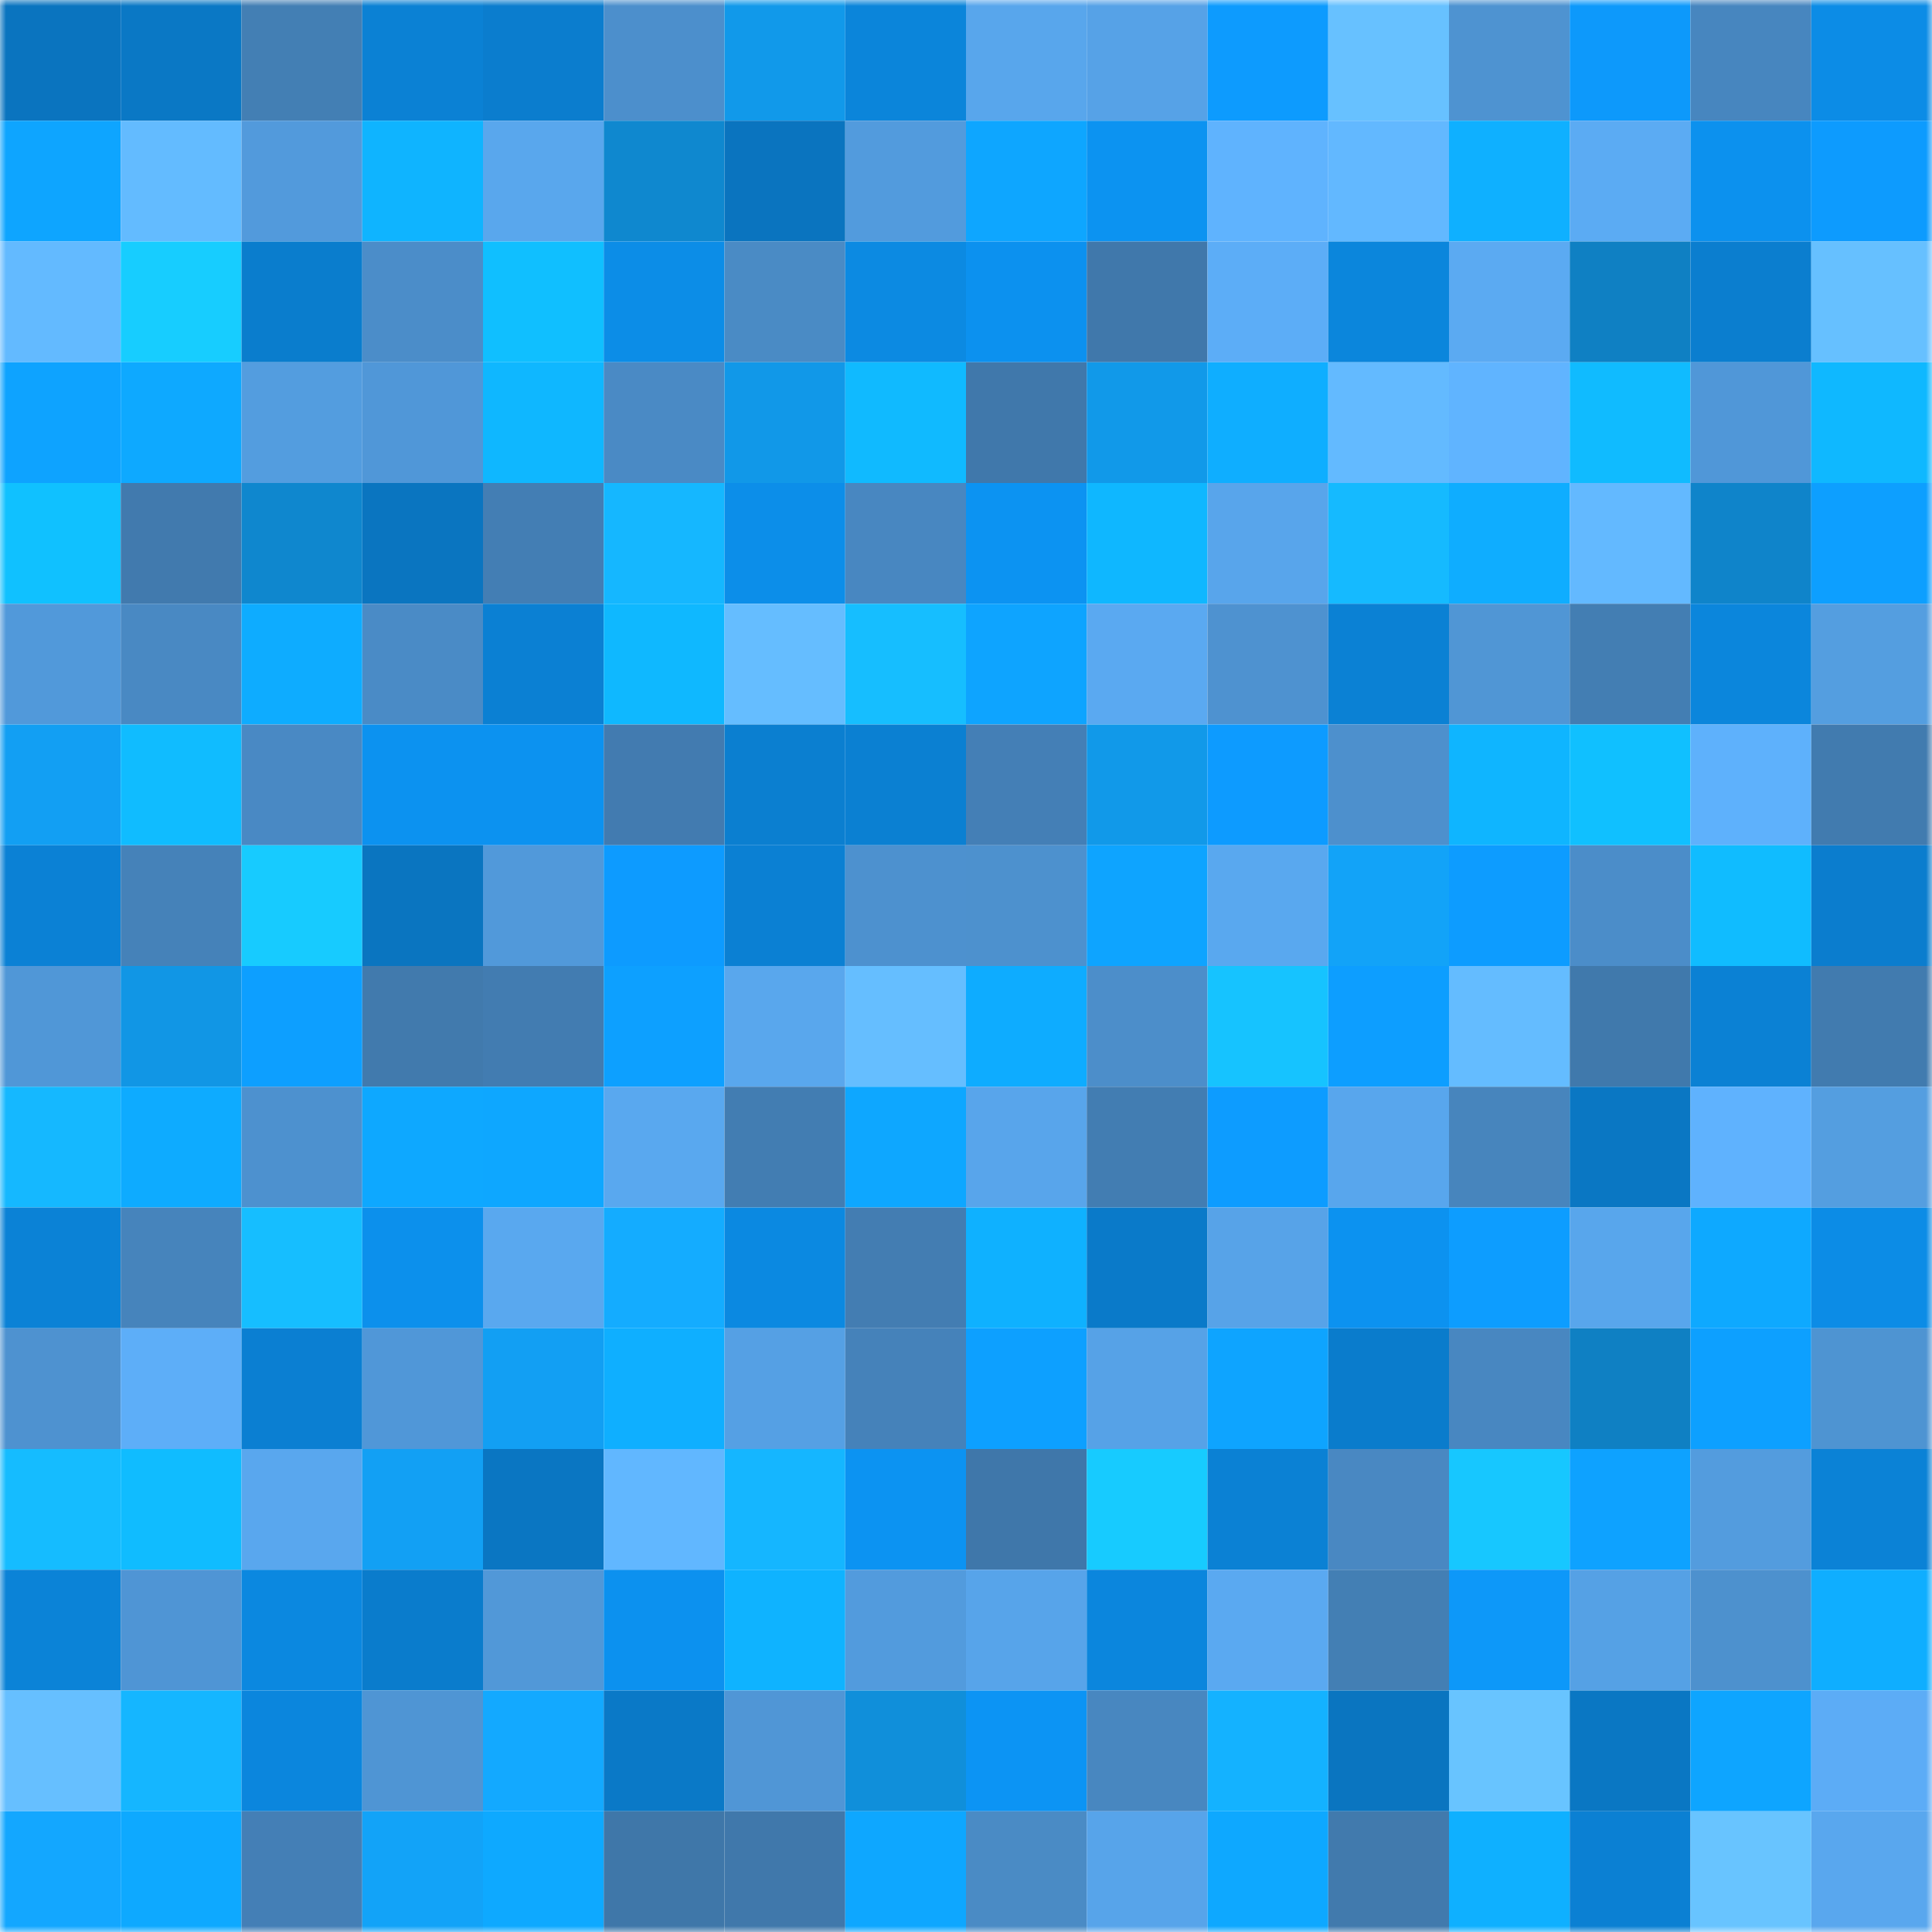 <svg viewBox="0 0 160 160" fill="none" role="img" xmlns="http://www.w3.org/2000/svg" width="240" height="240" name="ens%2Ckobe.kongz.eth"><mask id="97438787" mask-type="alpha" maskUnits="userSpaceOnUse" x="0" y="0" width="160" height="160"><rect width="160" height="160" fill="#FFFFFF"></rect></mask><g mask="url(#97438787)"><rect x="0" y="0" width="10" height="10" fill="#0a74bf"></rect><rect x="10" y="0" width="10" height="10" fill="#0a78c5"></rect><rect x="20" y="0" width="10" height="10" fill="#437fb4"></rect><rect x="30" y="0" width="10" height="10" fill="#0b81d4"></rect><rect x="40" y="0" width="10" height="10" fill="#0b7dce"></rect><rect x="50" y="0" width="10" height="10" fill="#4c8fcc"></rect><rect x="60" y="0" width="10" height="10" fill="#1199ea"></rect><rect x="70" y="0" width="10" height="10" fill="#0b85da"></rect><rect x="80" y="0" width="10" height="10" fill="#58a6ec"></rect><rect x="90" y="0" width="10" height="10" fill="#56a2e7"></rect><rect x="100" y="0" width="10" height="10" fill="#0d9bfe"></rect><rect x="110" y="0" width="10" height="10" fill="#67c1ff"></rect><rect x="120" y="0" width="10" height="10" fill="#4e93d1"></rect><rect x="130" y="0" width="10" height="10" fill="#0d99fb"></rect><rect x="140" y="0" width="10" height="10" fill="#4786bf"></rect><rect x="150" y="0" width="10" height="10" fill="#0c8ce6"></rect><rect x="0" y="10" width="10" height="10" fill="#0ea5ff"></rect><rect x="10" y="10" width="10" height="10" fill="#63bbff"></rect><rect x="20" y="10" width="10" height="10" fill="#529adc"></rect><rect x="30" y="10" width="10" height="10" fill="#0fb4ff"></rect><rect x="40" y="10" width="10" height="10" fill="#59a7ed"></rect><rect x="50" y="10" width="10" height="10" fill="#0f88cf"></rect><rect x="60" y="10" width="10" height="10" fill="#0a74bf"></rect><rect x="70" y="10" width="10" height="10" fill="#529bdd"></rect><rect x="80" y="10" width="10" height="10" fill="#0ea6ff"></rect><rect x="90" y="10" width="10" height="10" fill="#0c93f1"></rect><rect x="100" y="10" width="10" height="10" fill="#5fb3fe"></rect><rect x="110" y="10" width="10" height="10" fill="#62b8ff"></rect><rect x="120" y="10" width="10" height="10" fill="#0fb0ff"></rect><rect x="130" y="10" width="10" height="10" fill="#5babf3"></rect><rect x="140" y="10" width="10" height="10" fill="#0c91ee"></rect><rect x="150" y="10" width="10" height="10" fill="#0d9bfe"></rect><rect x="0" y="20" width="10" height="10" fill="#63baff"></rect><rect x="10" y="20" width="10" height="10" fill="#17cdff"></rect><rect x="20" y="20" width="10" height="10" fill="#0a7dcd"></rect><rect x="30" y="20" width="10" height="10" fill="#4b8dc9"></rect><rect x="40" y="20" width="10" height="10" fill="#10bfff"></rect><rect x="50" y="20" width="10" height="10" fill="#0c8de7"></rect><rect x="60" y="20" width="10" height="10" fill="#4a8bc5"></rect><rect x="70" y="20" width="10" height="10" fill="#0c8ae2"></rect><rect x="80" y="20" width="10" height="10" fill="#0c91ef"></rect><rect x="90" y="20" width="10" height="10" fill="#4078ab"></rect><rect x="100" y="20" width="10" height="10" fill="#5cadf7"></rect><rect x="110" y="20" width="10" height="10" fill="#0b86dc"></rect><rect x="120" y="20" width="10" height="10" fill="#5baaf2"></rect><rect x="130" y="20" width="10" height="10" fill="#0f80c3"></rect><rect x="140" y="20" width="10" height="10" fill="#0b7ecf"></rect><rect x="150" y="20" width="10" height="10" fill="#66c0ff"></rect><rect x="0" y="30" width="10" height="10" fill="#0ea3ff"></rect><rect x="10" y="30" width="10" height="10" fill="#0ea9ff"></rect><rect x="20" y="30" width="10" height="10" fill="#539ddf"></rect><rect x="30" y="30" width="10" height="10" fill="#5097d8"></rect><rect x="40" y="30" width="10" height="10" fill="#0fb7ff"></rect><rect x="50" y="30" width="10" height="10" fill="#4a8ac5"></rect><rect x="60" y="30" width="10" height="10" fill="#1198e8"></rect><rect x="70" y="30" width="10" height="10" fill="#10baff"></rect><rect x="80" y="30" width="10" height="10" fill="#4078ab"></rect><rect x="90" y="30" width="10" height="10" fill="#1199e9"></rect><rect x="100" y="30" width="10" height="10" fill="#0faeff"></rect><rect x="110" y="30" width="10" height="10" fill="#63baff"></rect><rect x="120" y="30" width="10" height="10" fill="#60b4ff"></rect><rect x="130" y="30" width="10" height="10" fill="#10bbff"></rect><rect x="140" y="30" width="10" height="10" fill="#5097d8"></rect><rect x="150" y="30" width="10" height="10" fill="#0fb8ff"></rect><rect x="0" y="40" width="10" height="10" fill="#10c1ff"></rect><rect x="10" y="40" width="10" height="10" fill="#417aae"></rect><rect x="20" y="40" width="10" height="10" fill="#0f87ce"></rect><rect x="30" y="40" width="10" height="10" fill="#0a75c0"></rect><rect x="40" y="40" width="10" height="10" fill="#437eb4"></rect><rect x="50" y="40" width="10" height="10" fill="#15b7ff"></rect><rect x="60" y="40" width="10" height="10" fill="#0c8ee9"></rect><rect x="70" y="40" width="10" height="10" fill="#4887c1"></rect><rect x="80" y="40" width="10" height="10" fill="#0c93f2"></rect><rect x="90" y="40" width="10" height="10" fill="#0fb7ff"></rect><rect x="100" y="40" width="10" height="10" fill="#58a5eb"></rect><rect x="110" y="40" width="10" height="10" fill="#15baff"></rect><rect x="120" y="40" width="10" height="10" fill="#0fadff"></rect><rect x="130" y="40" width="10" height="10" fill="#63b9ff"></rect><rect x="140" y="40" width="10" height="10" fill="#0f84ca"></rect><rect x="150" y="40" width="10" height="10" fill="#0d9fff"></rect><rect x="0" y="50" width="10" height="10" fill="#5199da"></rect><rect x="10" y="50" width="10" height="10" fill="#4989c3"></rect><rect x="20" y="50" width="10" height="10" fill="#0eacff"></rect><rect x="30" y="50" width="10" height="10" fill="#4a8bc6"></rect><rect x="40" y="50" width="10" height="10" fill="#0b80d3"></rect><rect x="50" y="50" width="10" height="10" fill="#0fb8ff"></rect><rect x="60" y="50" width="10" height="10" fill="#65bdff"></rect><rect x="70" y="50" width="10" height="10" fill="#16beff"></rect><rect x="80" y="50" width="10" height="10" fill="#0ea4ff"></rect><rect x="90" y="50" width="10" height="10" fill="#5aa9f1"></rect><rect x="100" y="50" width="10" height="10" fill="#4e92d0"></rect><rect x="110" y="50" width="10" height="10" fill="#0b81d4"></rect><rect x="120" y="50" width="10" height="10" fill="#5096d5"></rect><rect x="130" y="50" width="10" height="10" fill="#437eb3"></rect><rect x="140" y="50" width="10" height="10" fill="#0b86dc"></rect><rect x="150" y="50" width="10" height="10" fill="#549ee0"></rect><rect x="0" y="60" width="10" height="10" fill="#129ff3"></rect><rect x="10" y="60" width="10" height="10" fill="#10bcff"></rect><rect x="20" y="60" width="10" height="10" fill="#4989c4"></rect><rect x="30" y="60" width="10" height="10" fill="#0c92f0"></rect><rect x="40" y="60" width="10" height="10" fill="#0c92f0"></rect><rect x="50" y="60" width="10" height="10" fill="#427bb0"></rect><rect x="60" y="60" width="10" height="10" fill="#0b7fd0"></rect><rect x="70" y="60" width="10" height="10" fill="#0b80d2"></rect><rect x="80" y="60" width="10" height="10" fill="#447fb6"></rect><rect x="90" y="60" width="10" height="10" fill="#1199e9"></rect><rect x="100" y="60" width="10" height="10" fill="#0d9bff"></rect><rect x="110" y="60" width="10" height="10" fill="#4d90cd"></rect><rect x="120" y="60" width="10" height="10" fill="#0fb5ff"></rect><rect x="130" y="60" width="10" height="10" fill="#10c0ff"></rect><rect x="140" y="60" width="10" height="10" fill="#5eb1fc"></rect><rect x="150" y="60" width="10" height="10" fill="#417baf"></rect><rect x="0" y="70" width="10" height="10" fill="#0b81d5"></rect><rect x="10" y="70" width="10" height="10" fill="#4582b9"></rect><rect x="20" y="70" width="10" height="10" fill="#17cbff"></rect><rect x="30" y="70" width="10" height="10" fill="#0a75c0"></rect><rect x="40" y="70" width="10" height="10" fill="#5199da"></rect><rect x="50" y="70" width="10" height="10" fill="#0d9bff"></rect><rect x="60" y="70" width="10" height="10" fill="#0b80d3"></rect><rect x="70" y="70" width="10" height="10" fill="#4d91cf"></rect><rect x="80" y="70" width="10" height="10" fill="#4d91ce"></rect><rect x="90" y="70" width="10" height="10" fill="#0ea4ff"></rect><rect x="100" y="70" width="10" height="10" fill="#59a8ef"></rect><rect x="110" y="70" width="10" height="10" fill="#12a3f8"></rect><rect x="120" y="70" width="10" height="10" fill="#0d9cff"></rect><rect x="130" y="70" width="10" height="10" fill="#4b8dc9"></rect><rect x="140" y="70" width="10" height="10" fill="#10bcff"></rect><rect x="150" y="70" width="10" height="10" fill="#0b7dce"></rect><rect x="0" y="80" width="10" height="10" fill="#5097d7"></rect><rect x="10" y="80" width="10" height="10" fill="#1196e5"></rect><rect x="20" y="80" width="10" height="10" fill="#0d9fff"></rect><rect x="30" y="80" width="10" height="10" fill="#417aad"></rect><rect x="40" y="80" width="10" height="10" fill="#427cb1"></rect><rect x="50" y="80" width="10" height="10" fill="#0da0ff"></rect><rect x="60" y="80" width="10" height="10" fill="#59a7ed"></rect><rect x="70" y="80" width="10" height="10" fill="#65beff"></rect><rect x="80" y="80" width="10" height="10" fill="#0eacff"></rect><rect x="90" y="80" width="10" height="10" fill="#4c8eca"></rect><rect x="100" y="80" width="10" height="10" fill="#16c3ff"></rect><rect x="110" y="80" width="10" height="10" fill="#0d9eff"></rect><rect x="120" y="80" width="10" height="10" fill="#64bcff"></rect><rect x="130" y="80" width="10" height="10" fill="#4079ac"></rect><rect x="140" y="80" width="10" height="10" fill="#0b81d4"></rect><rect x="150" y="80" width="10" height="10" fill="#417baf"></rect><rect x="0" y="90" width="10" height="10" fill="#15b8ff"></rect><rect x="10" y="90" width="10" height="10" fill="#0eabff"></rect><rect x="20" y="90" width="10" height="10" fill="#4d91cf"></rect><rect x="30" y="90" width="10" height="10" fill="#0ea8ff"></rect><rect x="40" y="90" width="10" height="10" fill="#0ea7ff"></rect><rect x="50" y="90" width="10" height="10" fill="#59a8ef"></rect><rect x="60" y="90" width="10" height="10" fill="#427db2"></rect><rect x="70" y="90" width="10" height="10" fill="#0ea7ff"></rect><rect x="80" y="90" width="10" height="10" fill="#58a5eb"></rect><rect x="90" y="90" width="10" height="10" fill="#427db2"></rect><rect x="100" y="90" width="10" height="10" fill="#0d9cff"></rect><rect x="110" y="90" width="10" height="10" fill="#58a6ed"></rect><rect x="120" y="90" width="10" height="10" fill="#4785bd"></rect><rect x="130" y="90" width="10" height="10" fill="#0a77c3"></rect><rect x="140" y="90" width="10" height="10" fill="#5fb2fe"></rect><rect x="150" y="90" width="10" height="10" fill="#549ee0"></rect><rect x="0" y="100" width="10" height="10" fill="#0b82d6"></rect><rect x="10" y="100" width="10" height="10" fill="#4684bc"></rect><rect x="20" y="100" width="10" height="10" fill="#16beff"></rect><rect x="30" y="100" width="10" height="10" fill="#0c90ec"></rect><rect x="40" y="100" width="10" height="10" fill="#59a8ef"></rect><rect x="50" y="100" width="10" height="10" fill="#14acff"></rect><rect x="60" y="100" width="10" height="10" fill="#0b89e1"></rect><rect x="70" y="100" width="10" height="10" fill="#437db2"></rect><rect x="80" y="100" width="10" height="10" fill="#0fb1ff"></rect><rect x="90" y="100" width="10" height="10" fill="#0a7ac9"></rect><rect x="100" y="100" width="10" height="10" fill="#57a3e8"></rect><rect x="110" y="100" width="10" height="10" fill="#0c92f0"></rect><rect x="120" y="100" width="10" height="10" fill="#0d9dff"></rect><rect x="130" y="100" width="10" height="10" fill="#58a6ec"></rect><rect x="140" y="100" width="10" height="10" fill="#0ea9ff"></rect><rect x="150" y="100" width="10" height="10" fill="#0c8ce6"></rect><rect x="0" y="110" width="10" height="10" fill="#4e92d0"></rect><rect x="10" y="110" width="10" height="10" fill="#5daef8"></rect><rect x="20" y="110" width="10" height="10" fill="#0b7fd2"></rect><rect x="30" y="110" width="10" height="10" fill="#5097d8"></rect><rect x="40" y="110" width="10" height="10" fill="#129ff3"></rect><rect x="50" y="110" width="10" height="10" fill="#0fafff"></rect><rect x="60" y="110" width="10" height="10" fill="#55a0e4"></rect><rect x="70" y="110" width="10" height="10" fill="#4582ba"></rect><rect x="80" y="110" width="10" height="10" fill="#0da0ff"></rect><rect x="90" y="110" width="10" height="10" fill="#56a2e7"></rect><rect x="100" y="110" width="10" height="10" fill="#0ea4ff"></rect><rect x="110" y="110" width="10" height="10" fill="#0a7ccc"></rect><rect x="120" y="110" width="10" height="10" fill="#4887c1"></rect><rect x="130" y="110" width="10" height="10" fill="#0f80c3"></rect><rect x="140" y="110" width="10" height="10" fill="#0da0ff"></rect><rect x="150" y="110" width="10" height="10" fill="#4e94d2"></rect><rect x="0" y="120" width="10" height="10" fill="#15bcff"></rect><rect x="10" y="120" width="10" height="10" fill="#10bcff"></rect><rect x="20" y="120" width="10" height="10" fill="#59a7ee"></rect><rect x="30" y="120" width="10" height="10" fill="#12a0f4"></rect><rect x="40" y="120" width="10" height="10" fill="#0a76c2"></rect><rect x="50" y="120" width="10" height="10" fill="#61b7ff"></rect><rect x="60" y="120" width="10" height="10" fill="#15b6ff"></rect><rect x="70" y="120" width="10" height="10" fill="#0c93f2"></rect><rect x="80" y="120" width="10" height="10" fill="#3f77aa"></rect><rect x="90" y="120" width="10" height="10" fill="#17cbff"></rect><rect x="100" y="120" width="10" height="10" fill="#0b81d4"></rect><rect x="110" y="120" width="10" height="10" fill="#4988c2"></rect><rect x="120" y="120" width="10" height="10" fill="#17c7ff"></rect><rect x="130" y="120" width="10" height="10" fill="#0ea2ff"></rect><rect x="140" y="120" width="10" height="10" fill="#539cde"></rect><rect x="150" y="120" width="10" height="10" fill="#0b82d6"></rect><rect x="0" y="130" width="10" height="10" fill="#0b83d7"></rect><rect x="10" y="130" width="10" height="10" fill="#4f95d5"></rect><rect x="20" y="130" width="10" height="10" fill="#0b88e0"></rect><rect x="30" y="130" width="10" height="10" fill="#0a7ccc"></rect><rect x="40" y="130" width="10" height="10" fill="#5198d8"></rect><rect x="50" y="130" width="10" height="10" fill="#0c91ef"></rect><rect x="60" y="130" width="10" height="10" fill="#0fb3ff"></rect><rect x="70" y="130" width="10" height="10" fill="#529bdd"></rect><rect x="80" y="130" width="10" height="10" fill="#57a4ea"></rect><rect x="90" y="130" width="10" height="10" fill="#0b86dd"></rect><rect x="100" y="130" width="10" height="10" fill="#5aa9f1"></rect><rect x="110" y="130" width="10" height="10" fill="#437fb4"></rect><rect x="120" y="130" width="10" height="10" fill="#0d98f9"></rect><rect x="130" y="130" width="10" height="10" fill="#55a1e5"></rect><rect x="140" y="130" width="10" height="10" fill="#4d91ce"></rect><rect x="150" y="130" width="10" height="10" fill="#0faeff"></rect><rect x="0" y="140" width="10" height="10" fill="#66bfff"></rect><rect x="10" y="140" width="10" height="10" fill="#15b6ff"></rect><rect x="20" y="140" width="10" height="10" fill="#0b86dd"></rect><rect x="30" y="140" width="10" height="10" fill="#4f95d4"></rect><rect x="40" y="140" width="10" height="10" fill="#13a9ff"></rect><rect x="50" y="140" width="10" height="10" fill="#0a79c7"></rect><rect x="60" y="140" width="10" height="10" fill="#5096d6"></rect><rect x="70" y="140" width="10" height="10" fill="#108fda"></rect><rect x="80" y="140" width="10" height="10" fill="#0c94f4"></rect><rect x="90" y="140" width="10" height="10" fill="#4887c0"></rect><rect x="100" y="140" width="10" height="10" fill="#14b2ff"></rect><rect x="110" y="140" width="10" height="10" fill="#0a75c0"></rect><rect x="120" y="140" width="10" height="10" fill="#68c4ff"></rect><rect x="130" y="140" width="10" height="10" fill="#0a77c3"></rect><rect x="140" y="140" width="10" height="10" fill="#0ea5ff"></rect><rect x="150" y="140" width="10" height="10" fill="#5cacf6"></rect><rect x="0" y="150" width="10" height="10" fill="#13a7ff"></rect><rect x="10" y="150" width="10" height="10" fill="#0ea9ff"></rect><rect x="20" y="150" width="10" height="10" fill="#447fb6"></rect><rect x="30" y="150" width="10" height="10" fill="#12a3f8"></rect><rect x="40" y="150" width="10" height="10" fill="#0ea9ff"></rect><rect x="50" y="150" width="10" height="10" fill="#3f77a9"></rect><rect x="60" y="150" width="10" height="10" fill="#4078ab"></rect><rect x="70" y="150" width="10" height="10" fill="#0ea7ff"></rect><rect x="80" y="150" width="10" height="10" fill="#4a8bc5"></rect><rect x="90" y="150" width="10" height="10" fill="#57a4ea"></rect><rect x="100" y="150" width="10" height="10" fill="#0ea8ff"></rect><rect x="110" y="150" width="10" height="10" fill="#417aad"></rect><rect x="120" y="150" width="10" height="10" fill="#0fb0ff"></rect><rect x="130" y="150" width="10" height="10" fill="#0b80d3"></rect><rect x="140" y="150" width="10" height="10" fill="#68c4ff"></rect><rect x="150" y="150" width="10" height="10" fill="#59a7ee"></rect></g></svg>